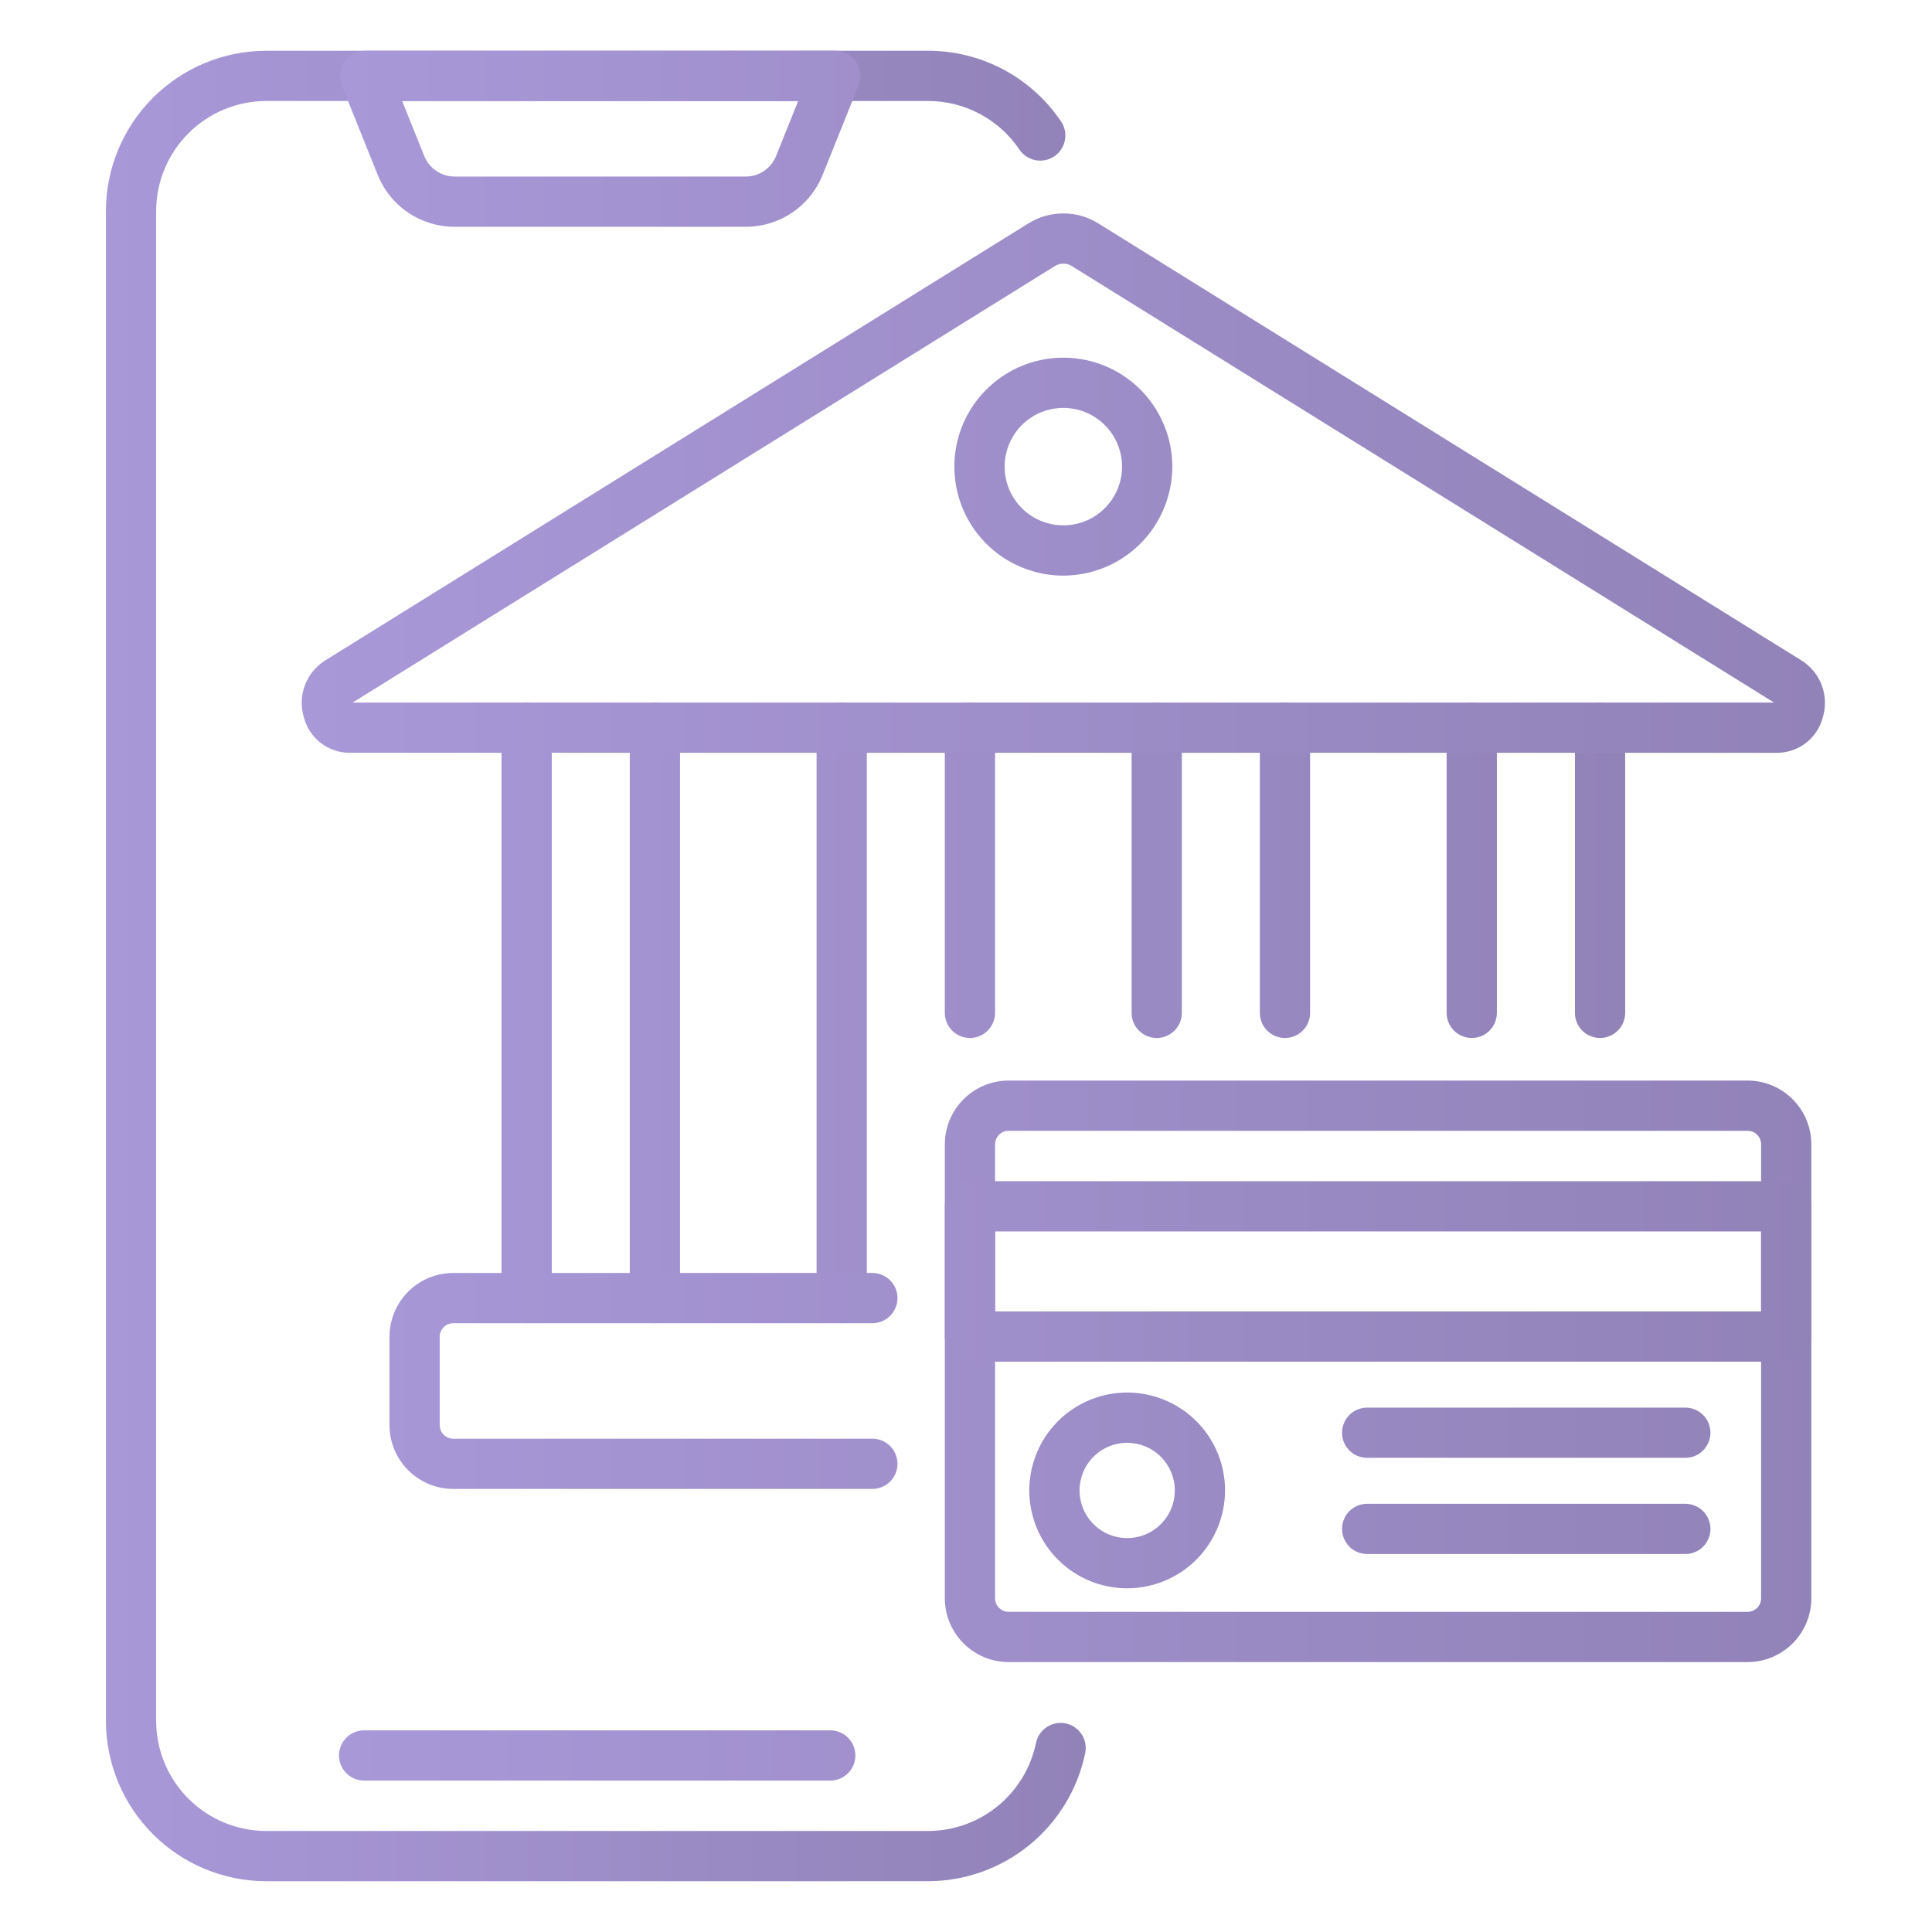 <svg width="95" height="95" viewBox="0 0 95 95" fill="none" xmlns="http://www.w3.org/2000/svg">
<path d="M45.636 92.503H13.093C11.002 92.501 8.998 91.669 7.52 90.191C6.042 88.713 5.21 86.708 5.208 84.618V10.381C5.21 8.291 6.042 6.286 7.52 4.808C8.998 3.33 11.002 2.498 13.093 2.496H45.636C46.927 2.496 48.199 2.812 49.339 3.418C50.479 4.024 51.452 4.901 52.174 5.972C52.265 6.106 52.328 6.257 52.361 6.416C52.393 6.575 52.394 6.739 52.363 6.898C52.332 7.057 52.27 7.209 52.181 7.344C52.092 7.479 51.976 7.596 51.842 7.687C51.708 7.777 51.556 7.841 51.398 7.873C51.239 7.906 51.075 7.906 50.916 7.876C50.757 7.845 50.605 7.783 50.47 7.693C50.334 7.604 50.218 7.489 50.127 7.354C49.631 6.619 48.963 6.017 48.179 5.6C47.396 5.184 46.523 4.966 45.636 4.966H13.093C11.657 4.968 10.281 5.539 9.266 6.554C8.251 7.569 7.679 8.945 7.678 10.381V84.618C7.679 86.054 8.251 87.43 9.266 88.445C10.281 89.46 11.657 90.031 13.093 90.033H45.636C46.882 90.03 48.089 89.6 49.055 88.812C50.021 88.025 50.687 86.93 50.941 85.711C50.973 85.551 51.036 85.4 51.127 85.264C51.217 85.129 51.334 85.014 51.469 84.924C51.605 84.834 51.757 84.772 51.916 84.741C52.076 84.71 52.24 84.71 52.4 84.743C52.559 84.776 52.71 84.839 52.845 84.931C52.98 85.022 53.095 85.139 53.184 85.275C53.273 85.411 53.335 85.563 53.365 85.723C53.396 85.882 53.394 86.046 53.361 86.206C52.991 87.982 52.022 89.578 50.615 90.724C49.209 91.871 47.451 92.499 45.636 92.503Z" fill="url(#paint0_linear_2009_8410)"/>
<path d="M36.664 11.151H22.357C21.541 11.153 20.743 10.91 20.067 10.453C19.391 9.996 18.869 9.346 18.567 8.587L16.802 4.191C16.727 4.004 16.698 3.801 16.72 3.6C16.741 3.399 16.811 3.207 16.925 3.039C17.038 2.872 17.19 2.735 17.368 2.64C17.547 2.546 17.746 2.496 17.948 2.496H41.075C41.276 2.496 41.475 2.546 41.654 2.64C41.832 2.735 41.984 2.872 42.098 3.039C42.211 3.207 42.281 3.399 42.302 3.6C42.324 3.801 42.296 4.004 42.221 4.191L40.455 8.587C40.154 9.346 39.631 9.996 38.955 10.453C38.278 10.91 37.48 11.153 36.664 11.151ZM19.774 4.966L20.859 7.667C20.978 7.967 21.185 8.224 21.452 8.405C21.72 8.585 22.035 8.682 22.358 8.681H36.665C36.987 8.682 37.303 8.586 37.57 8.405C37.837 8.224 38.044 7.967 38.163 7.667L39.248 4.966H19.774ZM47.694 51.039C47.366 51.039 47.052 50.909 46.821 50.678C46.589 50.446 46.459 50.132 46.459 49.804V35.78C46.459 35.618 46.491 35.458 46.553 35.308C46.615 35.158 46.706 35.022 46.821 34.907C46.935 34.792 47.071 34.701 47.221 34.639C47.371 34.577 47.532 34.545 47.694 34.545C47.856 34.545 48.017 34.577 48.166 34.639C48.316 34.701 48.452 34.792 48.567 34.907C48.682 35.022 48.773 35.158 48.835 35.308C48.897 35.458 48.929 35.618 48.929 35.78V49.804C48.929 50.132 48.799 50.446 48.567 50.678C48.336 50.909 48.021 51.039 47.694 51.039ZM41.388 65.063C41.06 65.063 40.746 64.933 40.514 64.701C40.283 64.47 40.153 64.156 40.153 63.828V35.78C40.153 35.453 40.283 35.139 40.514 34.907C40.746 34.675 41.06 34.545 41.388 34.545C41.715 34.545 42.029 34.675 42.261 34.907C42.493 35.139 42.623 35.453 42.623 35.78V63.828C42.623 64.156 42.493 64.47 42.261 64.701C42.029 64.933 41.715 65.063 41.388 65.063ZM63.184 51.039C62.857 51.039 62.543 50.909 62.311 50.678C62.08 50.446 61.95 50.132 61.95 49.804V35.78C61.95 35.453 62.08 35.139 62.311 34.907C62.543 34.675 62.857 34.545 63.184 34.545C63.512 34.545 63.826 34.675 64.058 34.907C64.289 35.139 64.419 35.453 64.419 35.78V49.804C64.419 50.132 64.289 50.446 64.058 50.678C63.826 50.909 63.512 51.039 63.184 51.039ZM56.878 51.039C56.551 51.039 56.237 50.909 56.005 50.678C55.773 50.446 55.643 50.132 55.643 49.804V35.78C55.643 35.453 55.773 35.139 56.005 34.907C56.237 34.675 56.551 34.545 56.878 34.545C57.206 34.545 57.52 34.675 57.752 34.907C57.983 35.139 58.113 35.453 58.113 35.78V49.804C58.113 50.132 57.983 50.446 57.752 50.678C57.52 50.909 57.206 51.039 56.878 51.039ZM25.897 65.063C25.57 65.063 25.255 64.933 25.024 64.701C24.792 64.47 24.662 64.156 24.662 63.828V35.78C24.662 35.453 24.792 35.139 25.024 34.907C25.255 34.675 25.57 34.545 25.897 34.545C26.224 34.545 26.539 34.675 26.77 34.907C27.002 35.139 27.132 35.453 27.132 35.78V63.828C27.132 64.156 27.002 64.47 26.77 64.701C26.539 64.933 26.224 65.063 25.897 65.063ZM32.203 65.063C31.876 65.063 31.561 64.933 31.33 64.701C31.098 64.47 30.968 64.156 30.968 63.828V35.78C30.968 35.453 31.098 35.139 31.33 34.907C31.561 34.675 31.876 34.545 32.203 34.545C32.531 34.545 32.845 34.675 33.076 34.907C33.308 35.139 33.438 35.453 33.438 35.78V63.828C33.438 64.156 33.308 64.47 33.076 64.701C32.845 64.933 32.531 65.063 32.203 65.063ZM78.677 51.039C78.35 51.039 78.035 50.909 77.804 50.678C77.572 50.446 77.442 50.132 77.442 49.804V35.78C77.442 35.453 77.572 35.139 77.804 34.907C78.035 34.675 78.35 34.545 78.677 34.545C79.005 34.545 79.319 34.675 79.55 34.907C79.782 35.139 79.912 35.453 79.912 35.78V49.804C79.912 50.132 79.782 50.446 79.55 50.678C79.319 50.909 79.005 51.039 78.677 51.039ZM72.369 51.039C72.042 51.039 71.727 50.909 71.496 50.678C71.264 50.446 71.134 50.132 71.134 49.804V35.78C71.134 35.453 71.264 35.139 71.496 34.907C71.727 34.675 72.042 34.545 72.369 34.545C72.697 34.545 73.011 34.675 73.242 34.907C73.474 35.139 73.604 35.453 73.604 35.78V49.804C73.604 50.132 73.474 50.446 73.242 50.678C73.011 50.909 72.697 51.039 72.369 51.039Z" fill="url(#paint1_linear_2009_8410)"/>
<path d="M87.399 37.017H17.174C16.663 37.012 16.168 36.84 15.765 36.526C15.361 36.212 15.072 35.774 14.943 35.28C14.785 34.764 14.801 34.21 14.989 33.704C15.177 33.198 15.527 32.768 15.983 32.48L50.557 10.991C51.075 10.666 51.674 10.494 52.286 10.494C52.898 10.494 53.497 10.666 54.015 10.991L88.589 32.48C89.045 32.768 89.395 33.198 89.583 33.704C89.771 34.21 89.787 34.764 89.629 35.28C89.5 35.774 89.211 36.212 88.808 36.526C88.405 36.84 87.909 37.012 87.399 37.017ZM17.337 34.547H87.235L52.712 13.088C52.586 13.006 52.438 12.962 52.287 12.962C52.136 12.962 51.988 13.006 51.861 13.088L17.337 34.547ZM42.896 73.213H22.287C21.456 73.212 20.659 72.881 20.071 72.294C19.484 71.706 19.153 70.909 19.152 70.078V65.729C19.153 64.898 19.484 64.101 20.071 63.513C20.659 62.925 21.456 62.595 22.287 62.594H42.896C43.223 62.594 43.537 62.724 43.769 62.956C44 63.187 44.131 63.501 44.131 63.829C44.131 64.156 44 64.47 43.769 64.702C43.537 64.934 43.223 65.064 42.896 65.064H22.287C22.111 65.064 21.942 65.134 21.817 65.258C21.692 65.383 21.622 65.552 21.622 65.729V70.078C21.622 70.254 21.692 70.423 21.817 70.548C21.942 70.673 22.111 70.743 22.287 70.743H42.896C43.223 70.743 43.537 70.873 43.769 71.105C44 71.336 44.131 71.65 44.131 71.978C44.131 72.305 44 72.62 43.769 72.851C43.537 73.083 43.223 73.213 42.896 73.213ZM85.933 81.727H49.594C48.763 81.726 47.966 81.395 47.378 80.807C46.791 80.22 46.46 79.423 46.459 78.592V56.269C46.46 55.437 46.791 54.641 47.378 54.053C47.966 53.465 48.763 53.134 49.594 53.133H85.933C86.764 53.134 87.561 53.465 88.148 54.053C88.736 54.641 89.067 55.437 89.067 56.269V78.592C89.067 79.423 88.736 80.22 88.148 80.807C87.561 81.395 86.764 81.726 85.933 81.727ZM49.594 55.603C49.418 55.604 49.249 55.674 49.124 55.798C48.999 55.923 48.929 56.092 48.929 56.269V78.592C48.929 78.768 48.999 78.937 49.124 79.061C49.249 79.186 49.418 79.256 49.594 79.257H85.933C86.109 79.257 86.278 79.186 86.403 79.062C86.527 78.937 86.597 78.768 86.597 78.592V56.269C86.597 56.092 86.527 55.923 86.403 55.798C86.278 55.673 86.109 55.603 85.933 55.603H49.594Z" fill="url(#paint2_linear_2009_8410)"/>
<path d="M87.832 66.955H47.694C47.366 66.955 47.052 66.825 46.821 66.593C46.589 66.362 46.459 66.047 46.459 65.72V59.317C46.459 58.989 46.589 58.675 46.821 58.444C47.052 58.212 47.366 58.082 47.694 58.082H87.832C88.16 58.082 88.474 58.212 88.706 58.444C88.937 58.675 89.067 58.989 89.067 59.317V65.72C89.067 66.047 88.937 66.362 88.706 66.593C88.474 66.825 88.16 66.955 87.832 66.955ZM48.929 64.485H86.597V60.552H48.929V64.485ZM55.425 78.1C54.474 78.1 53.543 77.818 52.752 77.289C51.96 76.76 51.343 76.009 50.979 75.129C50.615 74.25 50.519 73.282 50.705 72.349C50.891 71.415 51.349 70.557 52.022 69.884C52.695 69.211 53.553 68.753 54.486 68.567C55.42 68.381 56.388 68.477 57.267 68.841C58.147 69.205 58.898 69.822 59.427 70.614C59.956 71.405 60.238 72.336 60.238 73.287C60.236 74.563 59.729 75.787 58.827 76.689C57.925 77.591 56.701 78.099 55.425 78.1ZM55.425 70.945C54.962 70.945 54.509 71.082 54.124 71.34C53.739 71.597 53.438 71.963 53.261 72.391C53.084 72.819 53.037 73.29 53.128 73.745C53.218 74.199 53.441 74.616 53.769 74.944C54.096 75.272 54.514 75.495 54.968 75.585C55.423 75.676 55.894 75.629 56.322 75.452C56.75 75.275 57.116 74.974 57.373 74.589C57.631 74.204 57.768 73.751 57.768 73.287C57.767 72.666 57.52 72.071 57.081 71.632C56.642 71.193 56.047 70.946 55.425 70.945ZM52.286 28.304C51.227 28.304 50.191 27.99 49.309 27.401C48.428 26.812 47.742 25.975 47.336 24.996C46.931 24.017 46.825 22.94 47.031 21.901C47.238 20.861 47.748 19.907 48.498 19.157C49.247 18.408 50.202 17.898 51.241 17.691C52.28 17.484 53.358 17.59 54.337 17.996C55.316 18.401 56.153 19.088 56.741 19.969C57.33 20.85 57.644 21.886 57.644 22.946C57.642 24.366 57.078 25.728 56.073 26.733C55.069 27.737 53.707 28.302 52.286 28.304ZM52.286 20.057C51.715 20.057 51.157 20.226 50.682 20.543C50.207 20.861 49.837 21.312 49.618 21.839C49.4 22.367 49.342 22.948 49.454 23.508C49.565 24.068 49.84 24.583 50.244 24.987C50.648 25.391 51.163 25.666 51.723 25.777C52.283 25.889 52.864 25.831 53.392 25.613C53.919 25.394 54.37 25.024 54.688 24.549C55.005 24.074 55.174 23.516 55.174 22.945C55.173 22.179 54.869 21.445 54.327 20.904C53.786 20.362 53.052 20.058 52.286 20.057ZM40.825 87.555H17.904C17.576 87.555 17.262 87.425 17.031 87.193C16.799 86.962 16.669 86.648 16.669 86.32C16.669 85.993 16.799 85.678 17.031 85.447C17.262 85.215 17.576 85.085 17.904 85.085H40.825C41.153 85.085 41.467 85.215 41.699 85.447C41.93 85.678 42.06 85.993 42.06 86.32C42.06 86.648 41.93 86.962 41.699 87.193C41.467 87.425 41.153 87.555 40.825 87.555ZM82.87 71.684H67.226C66.898 71.684 66.584 71.554 66.352 71.323C66.121 71.091 65.991 70.777 65.991 70.45C65.991 70.122 66.121 69.808 66.352 69.576C66.584 69.345 66.898 69.215 67.226 69.215H82.87C83.198 69.215 83.512 69.345 83.744 69.576C83.975 69.808 84.105 70.122 84.105 70.45C84.105 70.777 83.975 71.091 83.744 71.323C83.512 71.554 83.198 71.684 82.87 71.684ZM82.87 76.414H67.226C66.898 76.414 66.584 76.284 66.352 76.053C66.121 75.821 65.991 75.507 65.991 75.179C65.991 74.852 66.121 74.538 66.352 74.306C66.584 74.075 66.898 73.944 67.226 73.944H82.87C83.198 73.944 83.512 74.075 83.744 74.306C83.975 74.538 84.105 74.852 84.105 75.179C84.105 75.507 83.975 75.821 83.744 76.053C83.512 76.284 83.198 76.414 82.87 76.414Z" fill="url(#paint3_linear_2009_8410)"/>
<defs>
<linearGradient id="paint0_linear_2009_8410" x1="5.208" y1="47.499" x2="53.387" y2="47.499" gradientUnits="userSpaceOnUse">
<stop stop-color="#A998D8"/>
<stop offset="1" stop-color="#9182B8"/>
</linearGradient>
<linearGradient id="paint1_linear_2009_8410" x1="16.713" y1="33.78" x2="79.912" y2="33.78" gradientUnits="userSpaceOnUse">
<stop stop-color="#A998D8"/>
<stop offset="1" stop-color="#9182B8"/>
</linearGradient>
<linearGradient id="paint2_linear_2009_8410" x1="14.835" y1="46.11" x2="89.737" y2="46.11" gradientUnits="userSpaceOnUse">
<stop stop-color="#A998D8"/>
<stop offset="1" stop-color="#9182B8"/>
</linearGradient>
<linearGradient id="paint3_linear_2009_8410" x1="16.669" y1="52.572" x2="89.067" y2="52.572" gradientUnits="userSpaceOnUse">
<stop stop-color="#A998D8"/>
<stop offset="1" stop-color="#9182B8"/>
</linearGradient>
</defs>
</svg>
